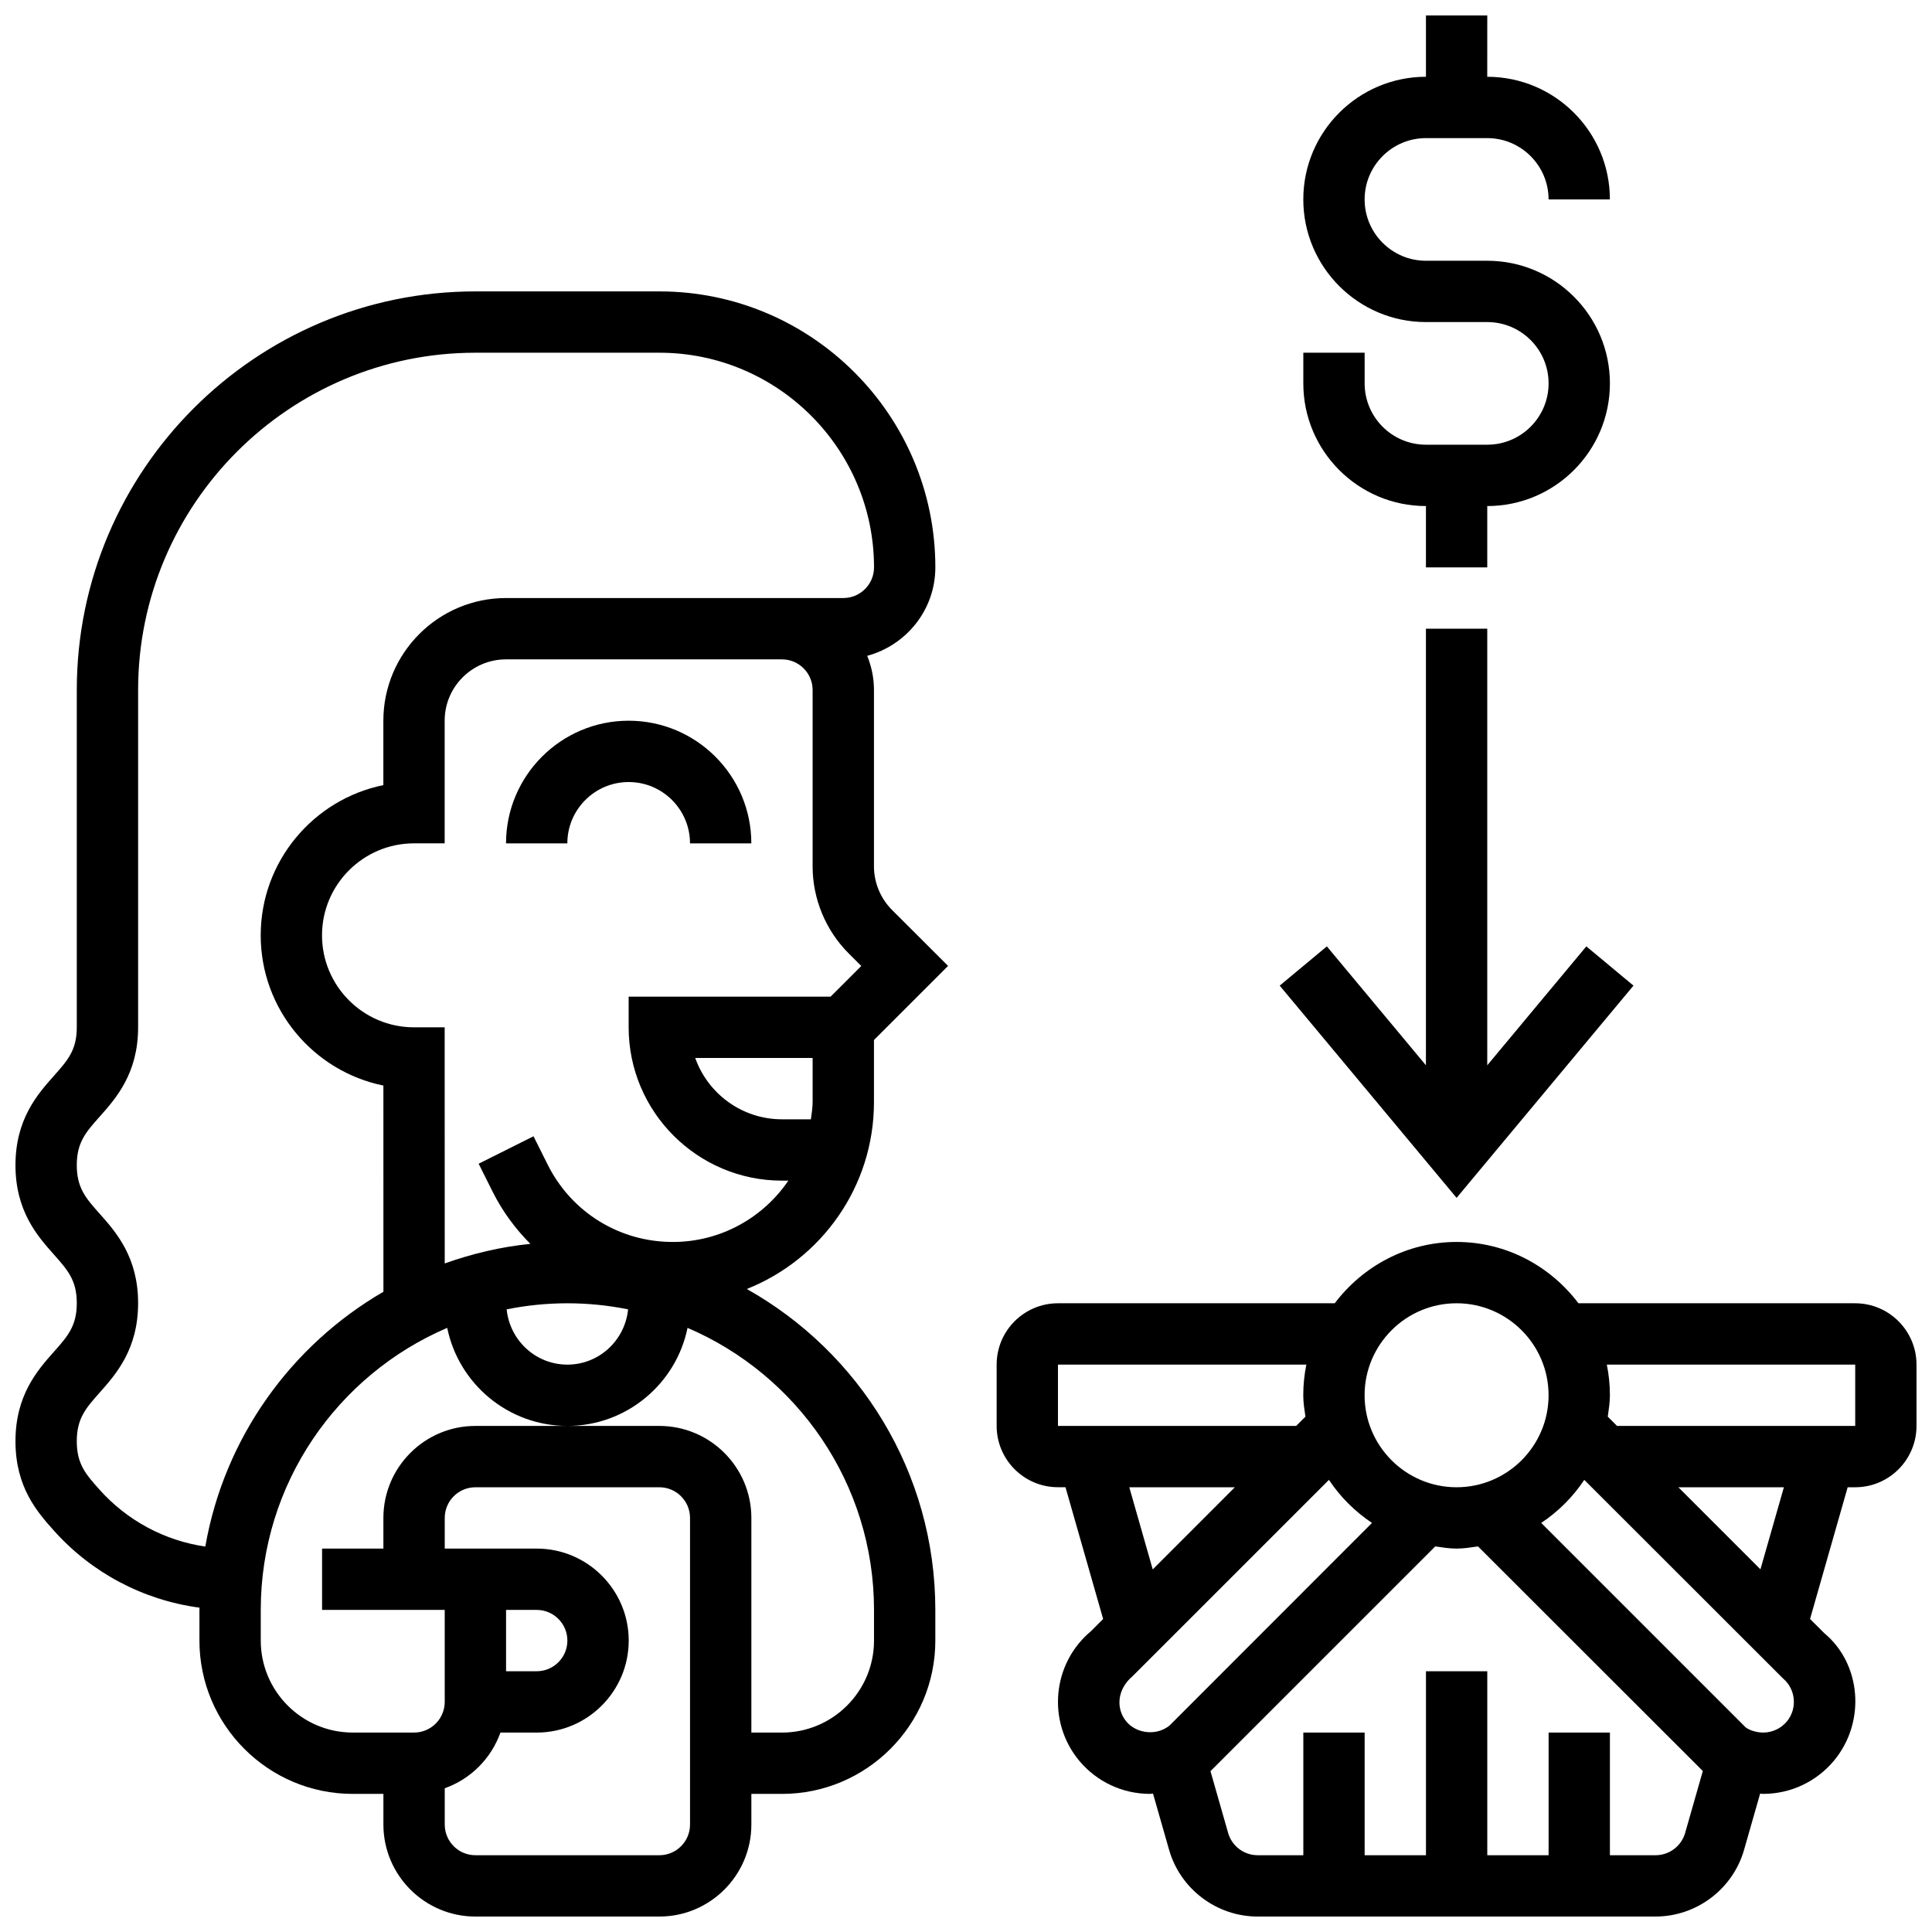 <?xml version="1.0" encoding="UTF-8"?>
<!-- Uploaded to: ICON Repo, www.svgrepo.com, Generator: ICON Repo Mixer Tools -->
<svg width="800px" height="800px" version="1.1" viewBox="144 144 512 512" xmlns="http://www.w3.org/2000/svg">
 <defs>
  <clipPath id="c">
   <path d="m408 473h243.9v178.9h-243.9z"/>
  </clipPath>
  <clipPath id="b">
   <path d="m489 148.09h82v146.91h-82z"/>
  </clipPath>
  <clipPath id="a">
   <path d="m148.09 221h247.91v430.9h-247.91z"/>
  </clipPath>
 </defs>
 <g clip-path="url(#c)">
  <path d="m635.65 489.38h-73.344c-7.426-9.809-19.078-16.25-32.293-16.25-13.211 0-24.875 6.445-32.293 16.25h-73.348c-8.965 0-16.25 7.289-16.25 16.25v16.25c0 8.965 7.289 16.25 16.25 16.25h1.992l9.98 34.926-3.219 3.219c-10.32 8.605-11.711 24.004-3.113 34.348 4.664 5.582 11.48 8.773 18.738 8.773 0.277 0 0.543-0.066 0.812-0.074l4.258 14.895c2.977 10.41 12.613 17.684 23.445 17.684h105.49c10.832 0 20.469-7.273 23.445-17.684l4.258-14.895c0.266 0.012 0.531 0.074 0.801 0.074 7.258 0 14.074-3.195 18.746-8.777 8.598-10.328 7.199-25.734-2.574-33.836l-3.746-3.738 9.969-34.906h1.992c8.965 0 16.25-7.289 16.25-16.25v-16.25c0-8.969-7.289-16.258-16.25-16.258zm-105.64 0c13.441 0 24.379 10.938 24.379 24.379 0 13.441-10.938 24.379-24.379 24.379s-24.379-10.938-24.379-24.379c0-13.441 10.938-24.379 24.379-24.379zm-105.64 16.254h65.828c-0.535 2.625-0.82 5.348-0.82 8.125 0 1.941 0.309 3.805 0.578 5.672l-2.461 2.453h-63.125zm18.902 32.504h27.977l-21.762 21.77zm0.805 50.137 52.105-52.094c3.008 4.527 6.891 8.402 11.41 11.41l-53.633 53.672c-3.363 2.777-8.695 2.258-11.457-1.031-2.871-3.457-2.406-8.594 1.574-11.957zm138.68 47.375h-12.113v-32.504h-16.25v32.504h-16.25v-48.754h-16.25v48.754h-16.25v-32.504h-16.25v32.504h-12.117c-3.609 0-6.824-2.422-7.809-5.898l-4.688-16.406c0.031-0.031 0.074-0.047 0.105-0.074l59.465-59.457c1.859 0.266 3.719 0.574 5.664 0.574 1.941 0 3.805-0.309 5.672-0.578l59.578 59.523-4.688 16.414c-0.992 3.481-4.203 5.902-7.82 5.902zm34.773-35.438c-1.562 1.859-3.844 2.934-6.266 2.934-1.887 0-3.731-0.676-4.633-1.363l-54.191-54.191c4.519-3.008 8.402-6.891 11.41-11.41l52.633 52.59c3.434 2.867 3.898 8.004 1.047 11.441zm-6.996-40.32-21.754-21.754h27.969zm25.117-38.008h-63.121l-2.453-2.453c0.258-1.867 0.566-3.731 0.566-5.672 0-2.777-0.285-5.5-0.82-8.125h65.828z"/>
 </g>
 <path d="m576.89 405.2-12.496-10.402-26.254 31.512v-115.7h-16.254v115.7l-26.254-31.512-12.496 10.402 46.879 56.246z"/>
 <g clip-path="url(#b)">
  <path d="m521.89 278.11v16.25h16.25v-16.25c17.926 0 32.504-14.578 32.504-32.504s-14.578-32.504-32.504-32.504h-16.25c-8.965 0-16.25-7.289-16.25-16.25 0-8.965 7.289-16.25 16.25-16.25h16.25c8.965 0 16.25 7.289 16.25 16.25h16.25c0-17.926-14.578-32.504-32.504-32.504l0.008-16.254h-16.25v16.25c-17.926 0-32.504 14.578-32.504 32.504 0 17.926 14.578 32.504 32.504 32.504h16.25c8.965 0 16.25 7.289 16.25 16.25 0 8.965-7.289 16.25-16.25 16.25h-16.25c-8.965 0-16.25-7.289-16.25-16.25v-8.125h-16.25v8.125c-0.008 17.93 14.57 32.508 32.496 32.508z"/>
 </g>
 <g clip-path="url(#a)">
  <path d="m375.61 436.06v-16.445l19.641-19.641-14.871-14.848c-3.031-3.031-4.769-7.223-4.769-11.508v-46.758c0-3.211-0.656-6.258-1.789-9.059 10.367-2.805 18.055-12.199 18.055-23.445 0-40.32-32.805-73.133-73.133-73.133h-48.754c-58.25 0-105.64 47.391-105.64 105.64v89.387c0 6.039-2.414 8.75-6.07 12.863-4.289 4.828-10.18 11.441-10.18 23.672 0 12.223 5.883 18.844 10.184 23.68 3.656 4.109 6.066 6.824 6.066 12.879 0 6.062-2.422 8.777-6.07 12.895-4.297 4.836-10.18 11.457-10.18 23.695 0 12.238 5.809 18.777 10.043 23.539 10.125 11.395 23.93 18.609 38.738 20.574 0.008 0.199-0.027 0.395-0.027 0.598v8.125c0 22.402 18.227 40.629 40.629 40.629h8.125v8.125c0 13.441 10.938 24.379 24.379 24.379h48.754c13.441 0 24.379-10.938 24.379-24.379v-8.125h8.125c22.402 0 40.629-18.227 40.629-40.629v-8.125c0-36.5-20.184-68.34-49.957-85.047 19.711-7.844 33.695-27.066 33.695-49.535zm-16.715 4.566h-7.664c-10.598 0-19.633-6.793-22.988-16.25h31.113v11.684c0 1.566-0.273 3.055-0.461 4.566zm-160.49 113.23c-10.734-1.566-20.73-6.867-28.109-15.172-3.582-4.031-5.949-6.695-5.949-12.75 0-6.055 2.422-8.785 6.078-12.895 4.293-4.844 10.176-11.465 10.176-23.695s-5.883-18.852-10.184-23.688c-3.656-4.106-6.07-6.824-6.07-12.871s2.414-8.762 6.07-12.863c4.301-4.836 10.184-11.449 10.184-23.672v-89.387c0-49.285 40.102-89.387 89.387-89.387h48.754c31.359 0 56.883 25.516 56.883 56.883 0 4.477-3.641 8.125-8.125 8.125h-16.27l-8.109 0.004h-65.023c-17.926 0-32.504 14.578-32.504 32.504v17.074c-18.52 3.769-32.504 20.191-32.504 39.809s13.984 36.039 32.512 39.809l0.008 54.645c-24.461 14.195-42.176 38.68-47.203 67.527zm128.46 73.672c0 4.477-3.641 8.125-8.125 8.125h-48.754c-4.484 0-8.125-3.648-8.125-8.125v-9.621c6.883-2.453 12.301-7.875 14.758-14.758h9.617c13.441 0 24.379-10.938 24.379-24.379 0-13.441-10.938-24.379-24.379-24.379h-24.375v-8.125c0-4.477 3.641-8.125 8.125-8.125h48.754c4.484 0 8.125 3.648 8.125 8.125zm-48.754-56.883h8.125c4.484 0 8.125 3.648 8.125 8.125 0 4.477-3.641 8.125-8.125 8.125h-8.125zm97.512 0v8.125c0 13.441-10.938 24.379-24.379 24.379h-8.125v-56.883c0-13.441-10.938-24.379-24.379-24.379h-48.758c-13.441 0-24.379 10.938-24.379 24.379v8.125h-16.25v16.25h32.504v24.379c0 4.477-3.641 8.125-8.125 8.125h-16.25c-13.441 0-24.379-10.938-24.379-24.379v-8.125c0-33.512 20.395-62.336 49.414-74.742 3.023 14.809 16.152 25.988 31.844 25.988s28.824-11.18 31.844-25.988c29.02 12.41 49.418 41.234 49.418 74.746zm-65.172-79.652c-0.82 8.199-7.68 14.645-16.09 14.645s-15.27-6.445-16.09-14.645c5.203-1.047 10.582-1.609 16.09-1.609 5.512 0 10.891 0.562 16.09 1.609zm11.848-17.859c-14.133 0-26.84-7.852-33.152-20.484l-3.762-7.523-14.539 7.273 3.762 7.523c2.602 5.191 6.012 9.75 9.945 13.715-7.894 0.789-15.469 2.617-22.695 5.184l-0.016-62.57h-8.125c-13.441 0-24.379-10.938-24.379-24.379s10.938-24.379 24.379-24.379h8.125v-32.504c0-8.965 7.289-16.25 16.25-16.25h73.137c4.484 0 8.125 3.648 8.125 8.125v46.773c0 8.566 3.477 16.949 9.539 23.004l3.356 3.356-8.133 8.129h-53.516v8.125c0 22.402 18.227 40.629 40.629 40.629h1.699c-6.672 9.801-17.91 16.254-30.629 16.254z"/>
 </g>
 <path d="m326.86 367.5h16.25c0-17.926-14.578-32.504-32.504-32.504s-32.504 14.578-32.504 32.504h16.25c0-8.965 7.289-16.25 16.25-16.25 8.969-0.004 16.258 7.285 16.258 16.25z"/>
</svg>